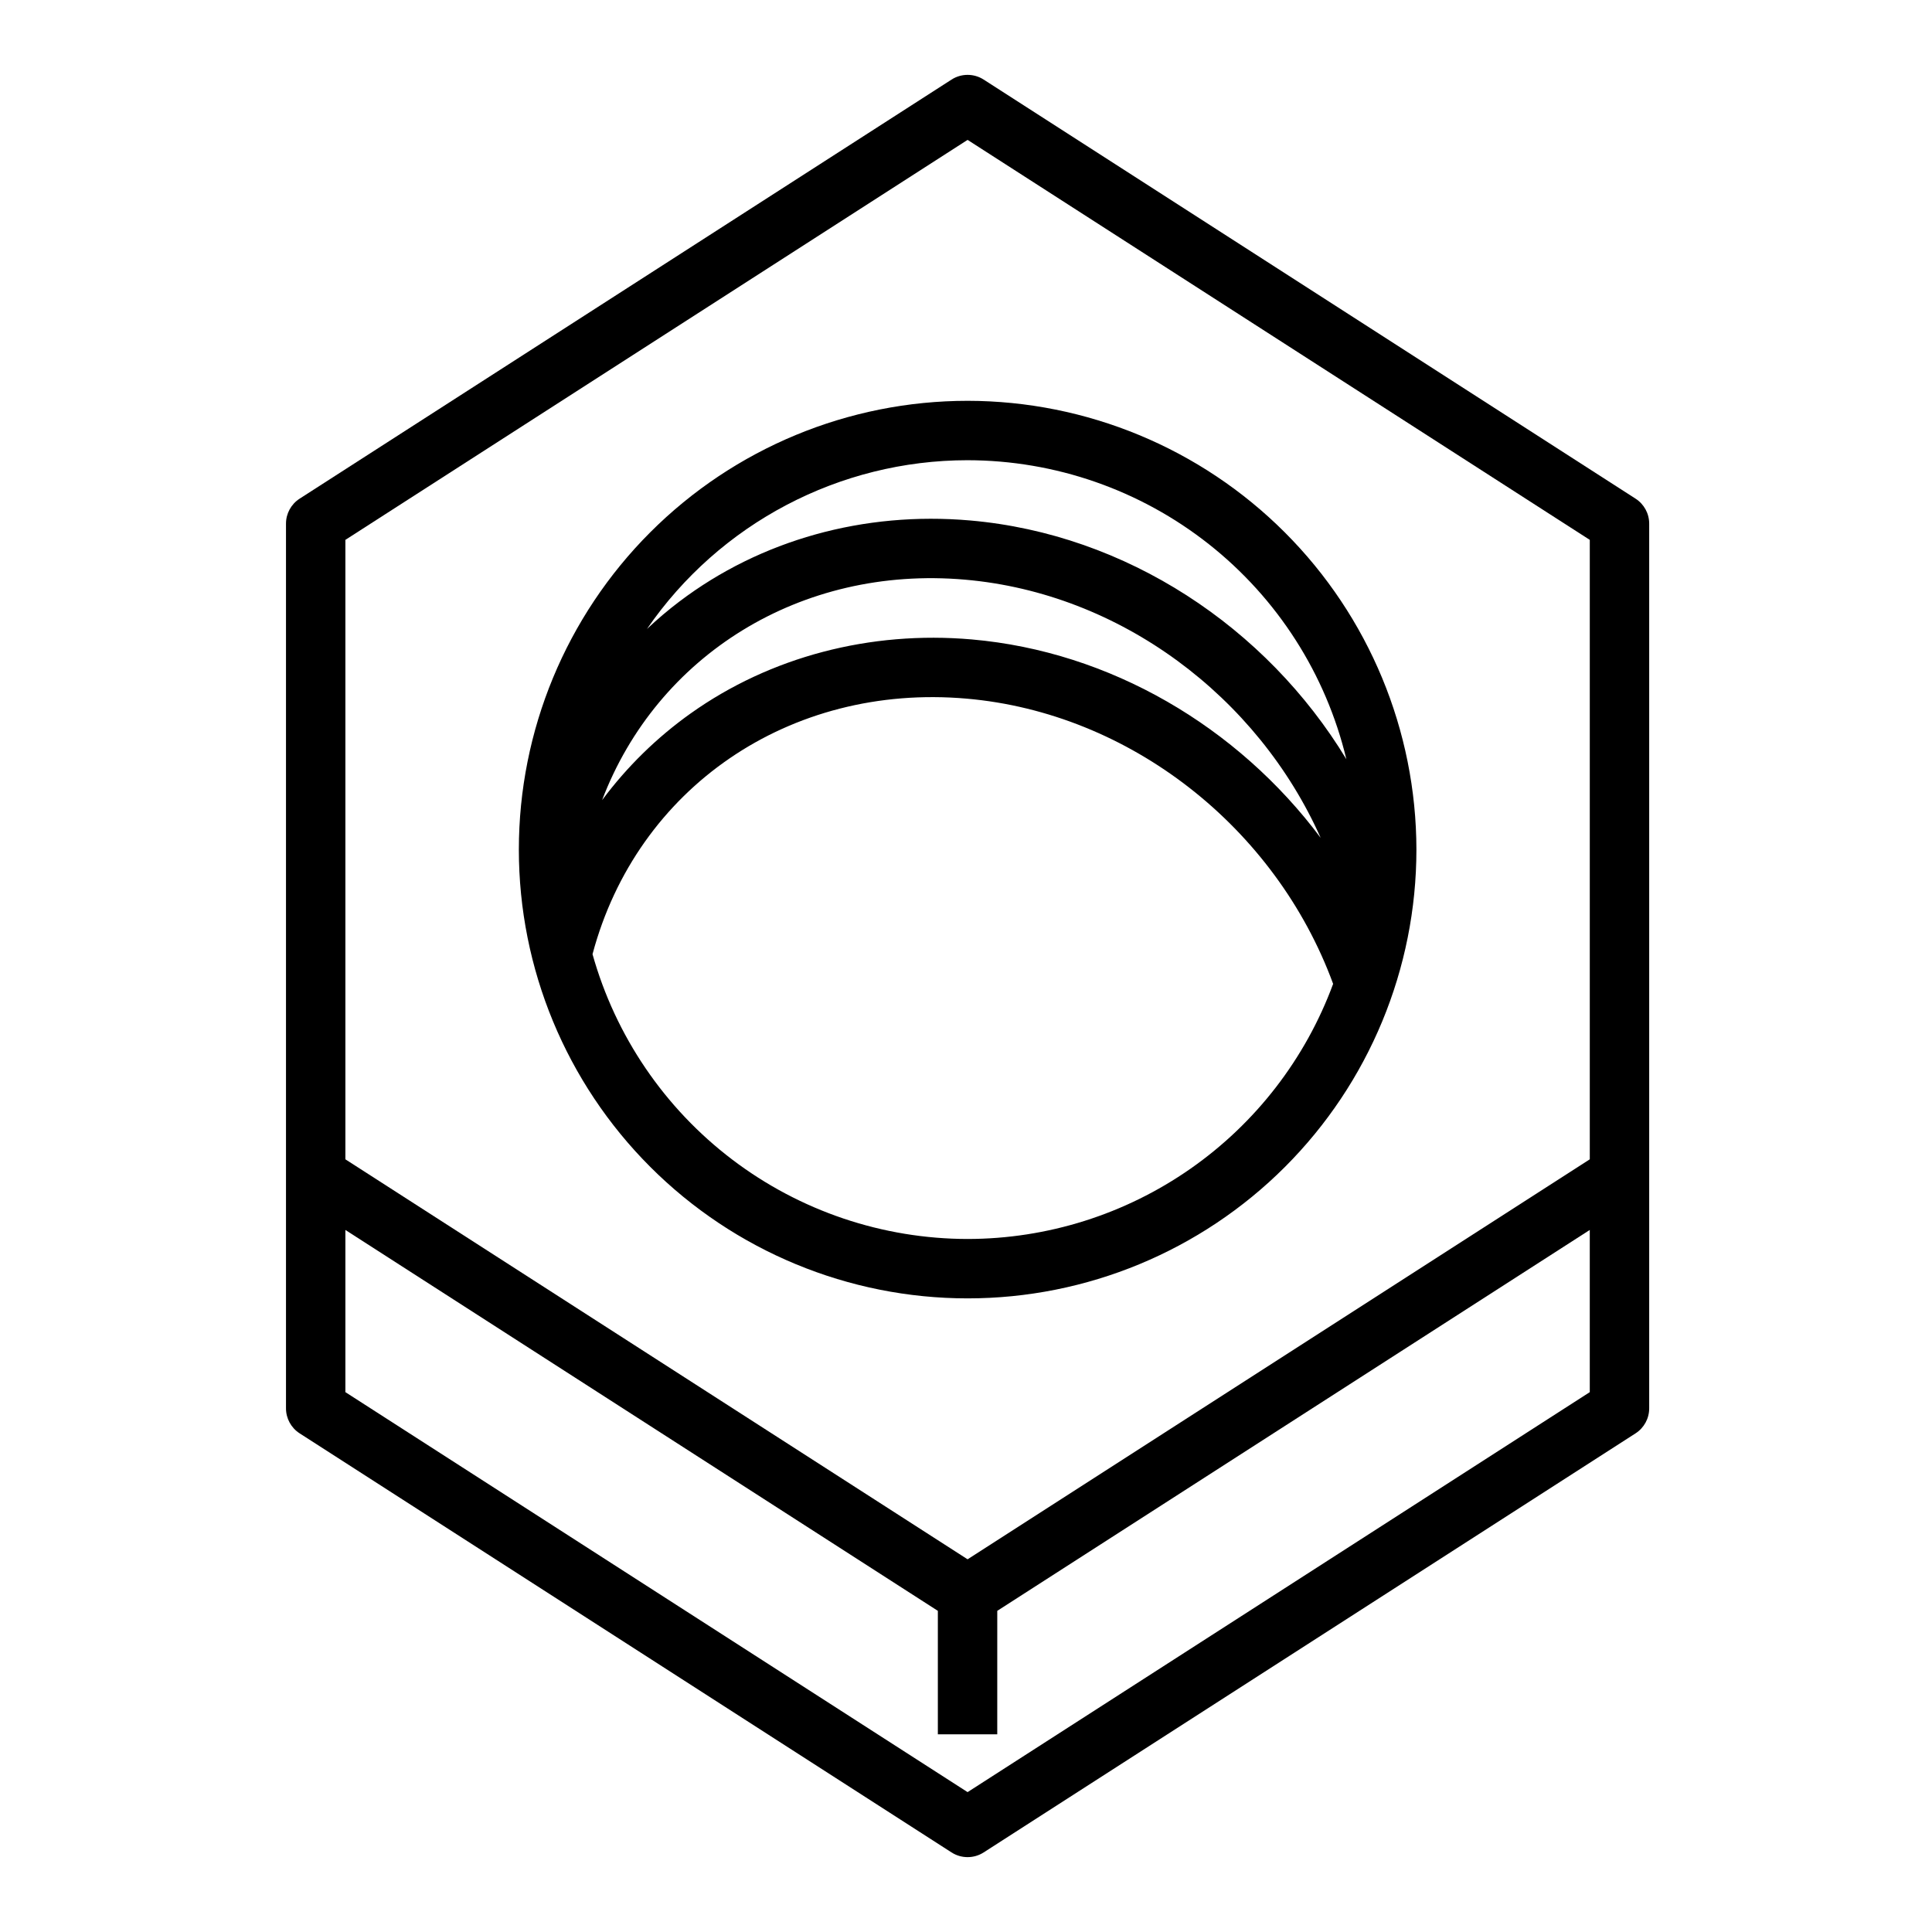 <?xml version="1.0" encoding="UTF-8"?>
<!-- Uploaded to: SVG Repo, www.svgrepo.com, Generator: SVG Repo Mixer Tools -->
<svg fill="#000000" width="800px" height="800px" version="1.1" viewBox="144 144 512 512" xmlns="http://www.w3.org/2000/svg">
 <g>
  <path d="m577.44 276.15-172.76-111.06c-2.59-1.668-5.918-1.668-8.512 0l-172.76 111.06c-2.254 1.449-3.617 3.941-3.617 6.621v234.46c0 2.68 1.363 5.176 3.617 6.621l172.76 111.06c2.594 1.664 5.922 1.664 8.512 0l172.76-111.06c2.25-1.445 3.613-3.941 3.613-6.621v-234.46c0-2.68-1.363-5.172-3.613-6.621zm-177.02 342.78-164.89-106v-42.98l157.01 100.94v32.723h15.742l0.004-32.723 157.02-100.94v42.984zm164.89-167.7-164.89 106-164.89-106v-164.16l164.89-106 164.89 106z"/>
  <path d="m400.43 250.22c-31.543 0-61.793 12.531-84.098 34.836-22.305 22.301-34.832 52.555-34.832 84.098 0 31.539 12.531 61.793 34.836 84.094 22.301 22.305 52.555 34.836 84.098 34.836 31.539 0 61.793-12.531 84.094-34.836 22.305-22.305 34.836-52.555 34.836-84.098-0.035-31.531-12.578-61.762-34.875-84.059s-52.527-34.836-84.059-34.871zm0 15.742c23.195 0.031 45.703 7.863 63.91 22.234 18.207 14.371 31.047 34.449 36.461 57.004-21.207-34.992-58.336-59.656-99.691-63.27-28.16-2.461-55.512 5.168-77.055 21.477v-0.004c-2.996 2.273-5.867 4.703-8.605 7.281 19.234-27.988 51.016-44.711 84.98-44.723zm93.562 100.08c-22.02-29.477-55.809-49.383-92.457-52.586-26.961-2.356-53.41 4.606-74.492 19.602h-0.004c-8.977 6.394-16.898 14.148-23.477 22.988 14.582-38.324 52.582-62.238 96.18-58.43 41.168 3.59 77.566 30.984 94.25 68.426zm-93.562 106.3c-22.531-0.027-44.438-7.418-62.379-21.043-17.945-13.625-30.945-32.738-37.027-54.434 11.738-44.043 52.199-71.828 99.141-67.719 43.168 3.769 81.859 34.012 97.129 75.59-7.309 19.812-20.508 36.914-37.824 49-17.316 12.09-37.922 18.582-59.039 18.605z"/>
 </g>
</svg>